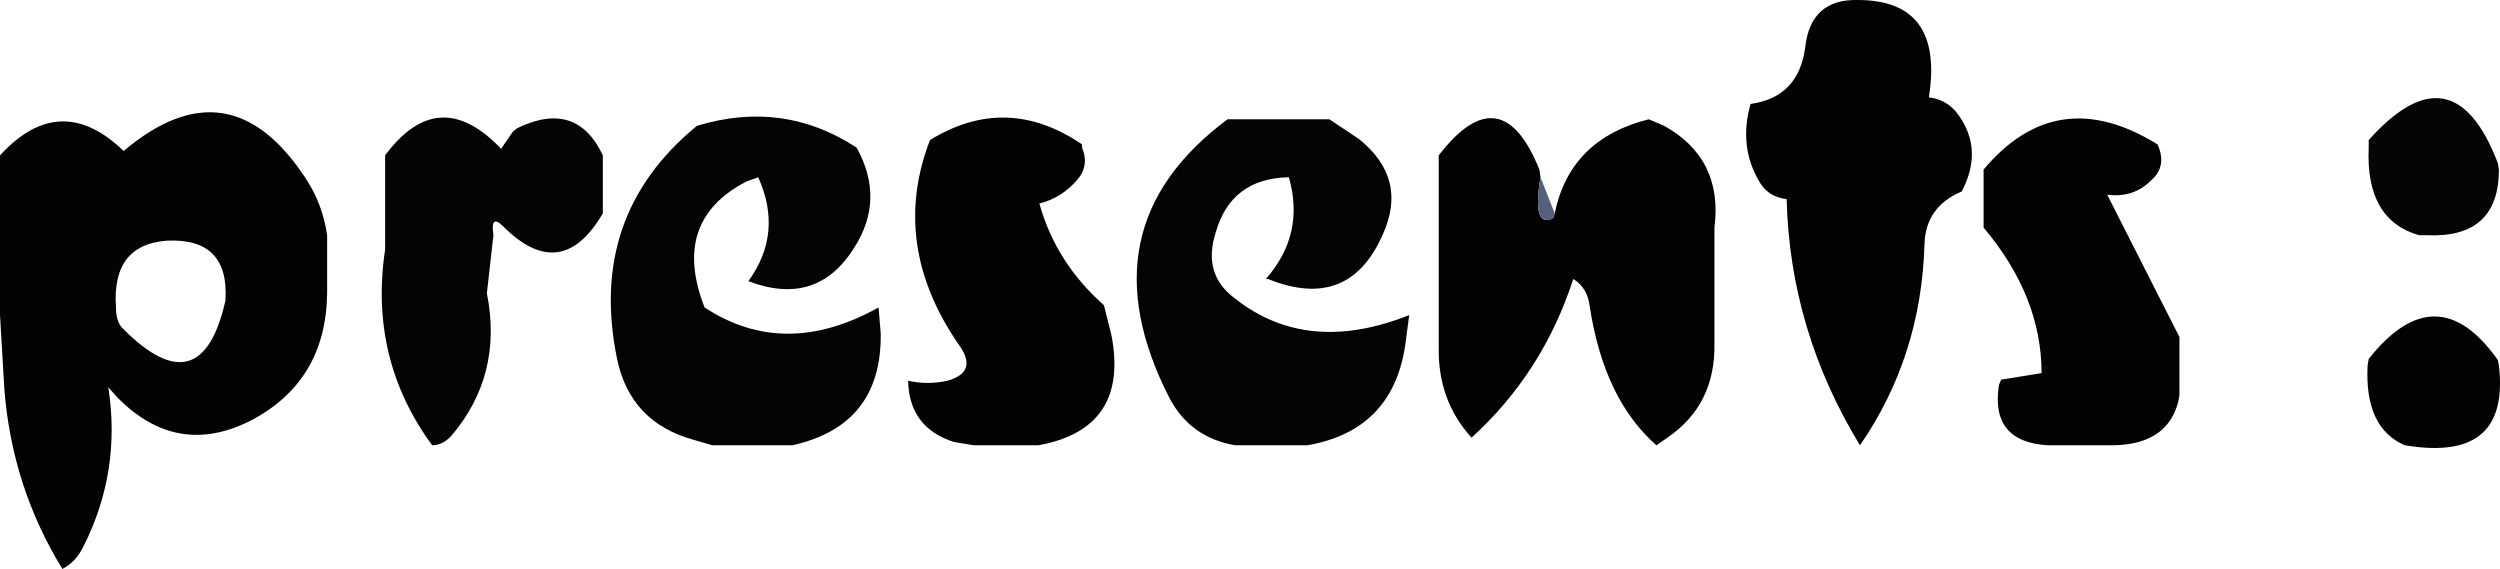 <?xml version="1.0" encoding="UTF-8" standalone="no"?>
<svg xmlns:xlink="http://www.w3.org/1999/xlink" height="26.0px" width="114.25px" xmlns="http://www.w3.org/2000/svg">
  <g transform="matrix(1.0, 0.0, 0.0, 1.0, 57.1, 13.0)">
    <path d="M27.8 -13.0 Q31.75 -13.0 31.05 -8.55 31.9 -8.45 32.4 -7.75 33.55 -6.15 32.55 -4.25 30.9 -3.55 30.85 -1.85 30.7 3.3 27.9 7.35 24.7 2.1 24.55 -3.9 23.7 -4.0 23.3 -4.7 22.35 -6.3 22.9 -8.25 25.1 -8.55 25.4 -10.85 25.65 -13.05 27.8 -13.0 M13.95 -3.25 Q14.65 -6.65 18.25 -7.55 L18.95 -7.25 Q21.65 -5.75 21.25 -2.6 L21.25 2.7 Q21.3 5.5 19.1 7.0 L18.6 7.35 Q16.2 5.25 15.55 1.0 15.45 0.15 14.8 -0.25 13.4 4.05 10.15 7.0 8.6 5.3 8.65 2.85 L8.65 2.05 8.65 -4.9 8.65 -5.25 8.65 -5.9 Q11.5 -9.6 13.25 -5.25 L13.3 -4.9 Q12.9 -2.5 13.9 -3.05 L13.95 -3.25 M51.1 3.7 L51.15 3.4 Q54.25 -0.5 57.05 3.45 L57.1 3.7 Q57.6 8.0 53.15 7.4 L52.8 7.35 Q50.95 6.55 51.1 3.7" fill="#020203" fill-rule="evenodd" stroke="none"/>
    <path d="M33.55 -5.25 Q36.9 -9.25 41.5 -6.4 41.95 -5.4 41.2 -4.75 40.4 -3.95 39.2 -4.1 L42.5 2.4 42.5 5.05 42.45 5.35 Q41.95 7.3 39.5 7.35 L36.5 7.35 Q33.85 7.2 34.25 4.6 L34.35 4.35 36.2 4.05 Q36.2 0.55 33.55 -2.6 L33.55 -5.25" fill="#020303" fill-rule="evenodd" stroke="none"/>
    <path d="M51.15 -6.25 L51.15 -6.6 Q55.0 -10.9 57.05 -5.55 L57.1 -5.25 Q57.1 -2.1 53.8 -2.25 L53.45 -2.25 Q51.0 -2.95 51.15 -6.25" fill="#040506" fill-rule="evenodd" stroke="none"/>
    <path d="M-33.45 -7.15 Q-30.75 -8.45 -29.55 -5.9 L-29.55 -3.25 Q-31.45 0.0 -34.1 -2.65 -34.7 -3.25 -34.55 -2.25 L-34.85 0.4 Q-34.1 4.15 -36.5 6.95 -36.9 7.35 -37.35 7.35 -40.25 3.4 -39.5 -1.6 L-39.5 -5.9 Q-37.05 -9.2 -34.2 -6.2 L-33.65 -7.0 -33.45 -7.15" fill="#030406" fill-rule="evenodd" stroke="none"/>
    <path d="M-22.45 -4.9 L-23.0 -4.7 Q-26.45 -2.9 -24.9 1.05 -21.25 3.45 -16.95 1.05 L-16.85 2.25 Q-16.8 6.45 -20.9 7.35 L-24.55 7.35 -25.4 7.1 Q-28.3 6.3 -28.9 3.4 -30.25 -3.15 -25.25 -7.25 -21.3 -8.45 -17.95 -6.25 -16.65 -3.9 -18.05 -1.7 -19.75 1.05 -22.9 -0.15 -21.3 -2.35 -22.45 -4.9" fill="#040406" fill-rule="evenodd" stroke="none"/>
    <path d="M-7.9 -4.75 Q-8.6 -3.95 -9.6 -3.7 -8.85 -1.0 -6.65 0.95 L-6.3 2.35 Q-5.5 6.6 -9.65 7.35 L-12.6 7.35 -13.5 7.2 Q-15.55 6.55 -15.6 4.4 -14.7 4.6 -13.8 4.4 -12.4 4.0 -13.25 2.8 -16.45 -1.8 -14.6 -6.6 -11.1 -8.75 -7.65 -6.4 L-7.65 -6.25 Q-7.3 -5.4 -7.9 -4.75" fill="#030304" fill-rule="evenodd" stroke="none"/>
    <path d="M1.8 -4.9 Q-0.85 -4.85 -1.55 -2.35 -2.15 -0.45 -0.65 0.65 2.65 3.25 7.3 1.4 L7.15 2.55 Q6.65 6.65 2.65 7.35 L-0.65 7.35 Q-2.7 7.0 -3.65 5.2 -7.65 -2.6 -1.0 -7.55 L3.65 -7.55 5.0 -6.65 Q7.25 -4.85 6.1 -2.3 4.55 1.25 0.85 -0.25 L0.75 -0.25 Q2.55 -2.3 1.8 -4.9" fill="#030405" fill-rule="evenodd" stroke="none"/>
    <path d="M13.95 -3.25 L13.9 -3.05 Q12.9 -2.5 13.3 -4.9 L13.95 -3.25" fill="#53617c" fill-rule="evenodd" stroke="none"/>
    <path d="M-51.45 -6.1 Q-46.6 -10.2 -43.1 -4.8 -42.35 -3.65 -42.15 -2.25 L-42.15 0.4 Q-42.2 4.4 -45.6 6.2 -49.0 7.95 -51.75 5.15 L-52.15 4.7 Q-51.55 8.55 -53.3 12.0 -53.65 12.7 -54.25 13.0 -56.55 9.25 -56.9 4.8 L-57.1 1.4 -57.1 -5.9 Q-54.35 -8.9 -51.45 -6.1 M-51.45 2.05 Q-47.9 5.6 -46.8 0.75 -46.6 -2.15 -49.5 -2.0 -52.0 -1.8 -51.8 1.05 -51.8 1.75 -51.45 2.05" fill="#030305" fill-rule="evenodd" stroke="none"/>
  </g>
</svg>
